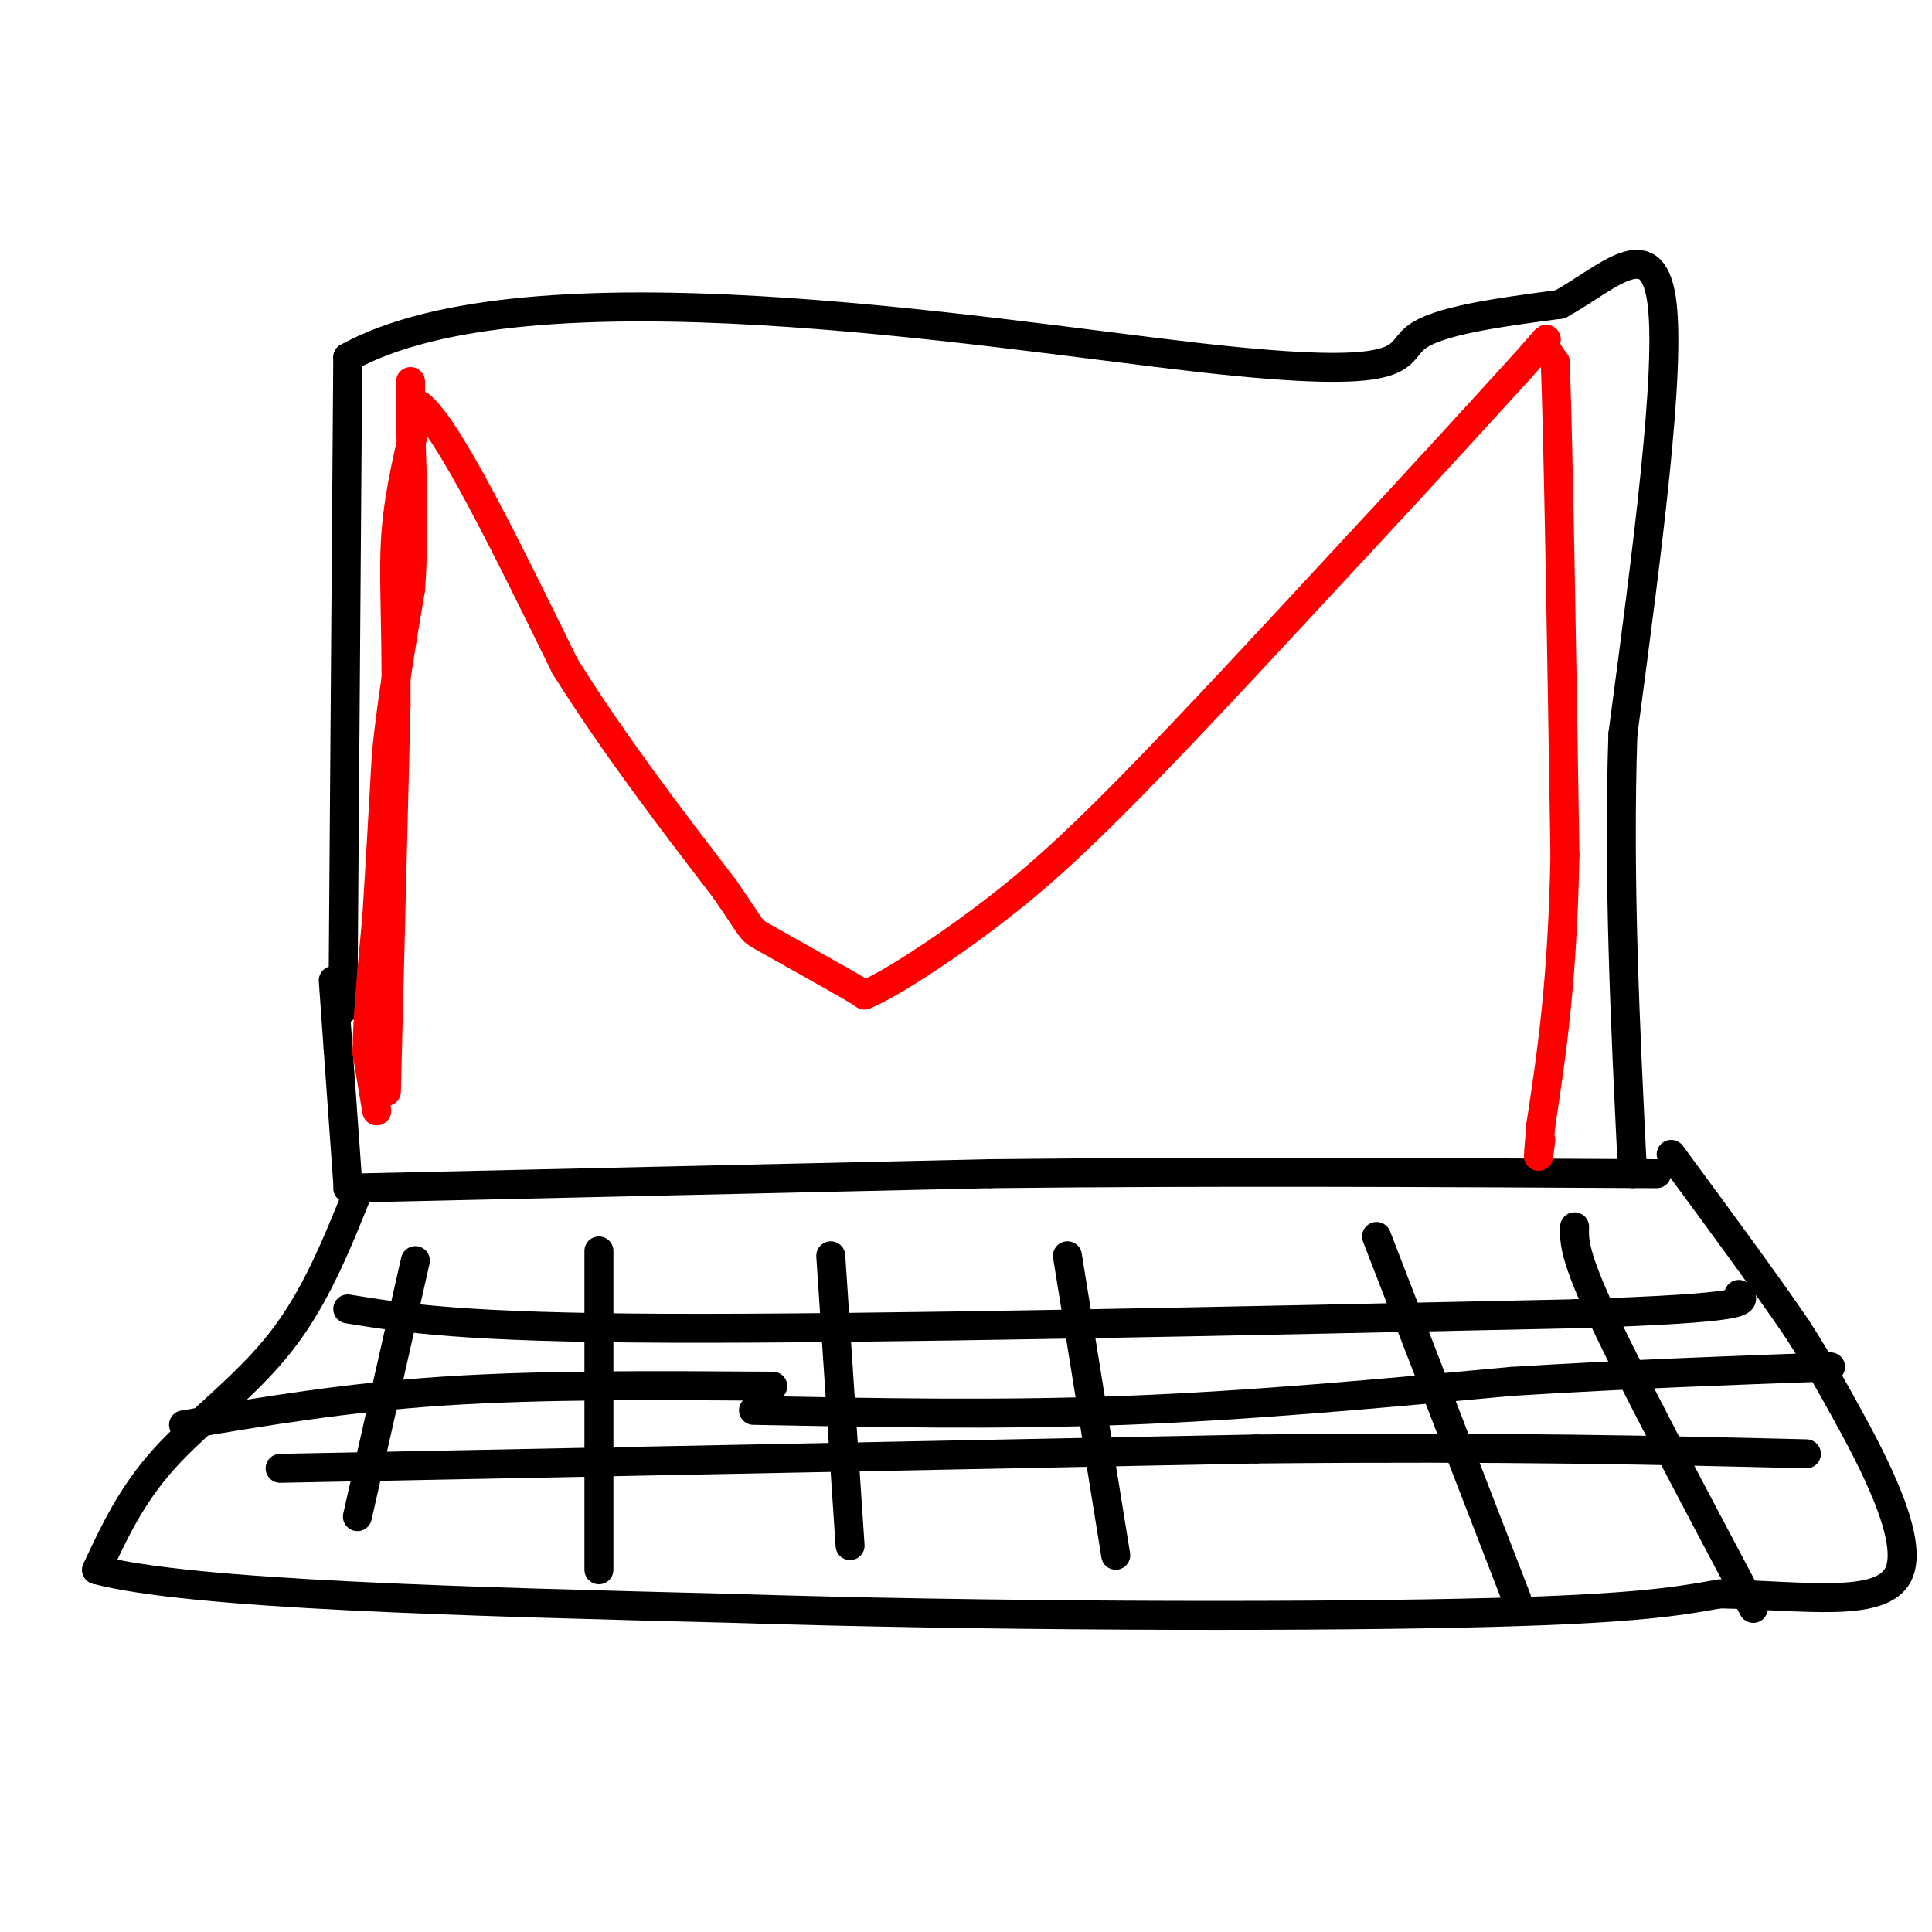 <svg viewBox='0 0 400 400' version='1.1' xmlns='http://www.w3.org/2000/svg' xmlns:xlink='http://www.w3.org/1999/xlink'><g fill='none' stroke='rgb(0,0,0)' stroke-width='6' stroke-linecap='round' stroke-linejoin='round'><path d='M71,209c0.000,0.000 1.000,-135.000 1,-135'/><path d='M72,74c37.643,-20.738 131.250,-5.083 176,0c44.750,5.083 40.643,-0.405 45,-4c4.357,-3.595 17.179,-5.298 30,-7'/><path d='M323,63c9.689,-5.311 18.911,-15.089 21,-1c2.089,14.089 -2.956,52.044 -8,90'/><path d='M336,152c-1.000,30.167 0.500,60.583 2,91'/><path d='M69,203c0.000,0.000 1.000,14.000 1,14'/><path d='M70,217c0.500,7.000 1.250,17.500 2,28'/><path d='M72,246c0.000,0.000 133.000,-3.000 133,-3'/><path d='M205,243c45.167,-0.500 91.583,-0.250 138,0'/><path d='M74,247c-4.400,10.933 -8.800,21.867 -16,31c-7.200,9.133 -17.200,16.467 -24,24c-6.800,7.533 -10.400,15.267 -14,23'/><path d='M20,325c19.667,5.167 75.833,6.583 132,8'/><path d='M152,333c51.467,1.644 114.133,1.756 150,1c35.867,-0.756 44.933,-2.378 54,-4'/><path d='M356,330c17.262,0.298 33.417,3.042 37,-4c3.583,-7.042 -5.405,-23.869 -11,-34c-5.595,-10.131 -7.798,-13.565 -10,-17'/><path d='M372,275c-6.000,-8.833 -16.000,-22.417 -26,-36'/><path d='M86,261c0.000,0.000 -12.000,53.000 -12,53'/><path d='M124,259c0.000,0.000 0.000,66.000 0,66'/><path d='M172,260c0.000,0.000 4.000,60.000 4,60'/><path d='M221,260c0.000,0.000 10.000,62.000 10,62'/><path d='M285,256c0.000,0.000 29.000,75.000 29,75'/><path d='M326,254c-0.083,2.917 -0.167,5.833 6,19c6.167,13.167 18.583,36.583 31,60'/><path d='M72,271c11.833,1.917 23.667,3.833 66,4c42.333,0.167 115.167,-1.417 188,-3'/><path d='M326,272c37.000,-1.167 35.500,-2.583 34,-4'/><path d='M156,292c25.417,0.500 50.833,1.000 77,0c26.167,-1.000 53.083,-3.500 80,-6'/><path d='M313,286c24.333,-1.500 45.167,-2.250 66,-3'/><path d='M160,287c-23.833,-0.167 -47.667,-0.333 -68,1c-20.333,1.333 -37.167,4.167 -54,7'/><path d='M58,304c0.000,0.000 202.000,-4.000 202,-4'/><path d='M260,300c52.667,-0.500 83.333,0.250 114,1'/></g>
<g fill='none' stroke='rgb(255,0,0)' stroke-width='6' stroke-linecap='round' stroke-linejoin='round'><path d='M80,226c0.000,0.000 2.000,-80.000 2,-80'/><path d='M82,146c0.089,-19.289 -0.689,-27.511 0,-36c0.689,-8.489 2.844,-17.244 5,-26'/><path d='M87,84c5.833,4.667 17.917,29.333 30,54'/><path d='M117,138c10.500,16.667 21.750,31.333 33,46'/><path d='M150,184c6.200,8.978 5.200,8.422 8,10c2.800,1.578 9.400,5.289 16,9'/><path d='M174,203c3.500,2.000 4.250,2.500 5,3'/><path d='M179,206c5.202,-2.143 15.708,-9.000 25,-16c9.292,-7.000 17.369,-14.143 30,-27c12.631,-12.857 29.815,-31.429 47,-50'/><path d='M281,113c13.500,-14.500 23.750,-25.750 34,-37'/><path d='M315,76c6.311,-7.044 5.089,-6.156 5,-5c-0.089,1.156 0.956,2.578 2,4'/><path d='M322,75c0.667,17.667 1.333,59.833 2,102'/><path d='M324,177c-0.500,26.333 -2.750,41.167 -5,56'/><path d='M319,233c-0.833,9.833 -0.417,6.417 0,3'/><path d='M78,230c0.000,0.000 -2.000,-12.000 -2,-12'/><path d='M76,218c0.000,-6.667 1.000,-17.333 2,-28'/><path d='M78,190c0.667,-10.333 1.333,-22.167 2,-34'/><path d='M80,156c1.167,-11.333 3.083,-22.667 5,-34'/><path d='M85,122c0.833,-11.333 0.417,-22.667 0,-34'/><path d='M85,88c0.000,-7.167 0.000,-8.083 0,-9'/></g>
</svg>